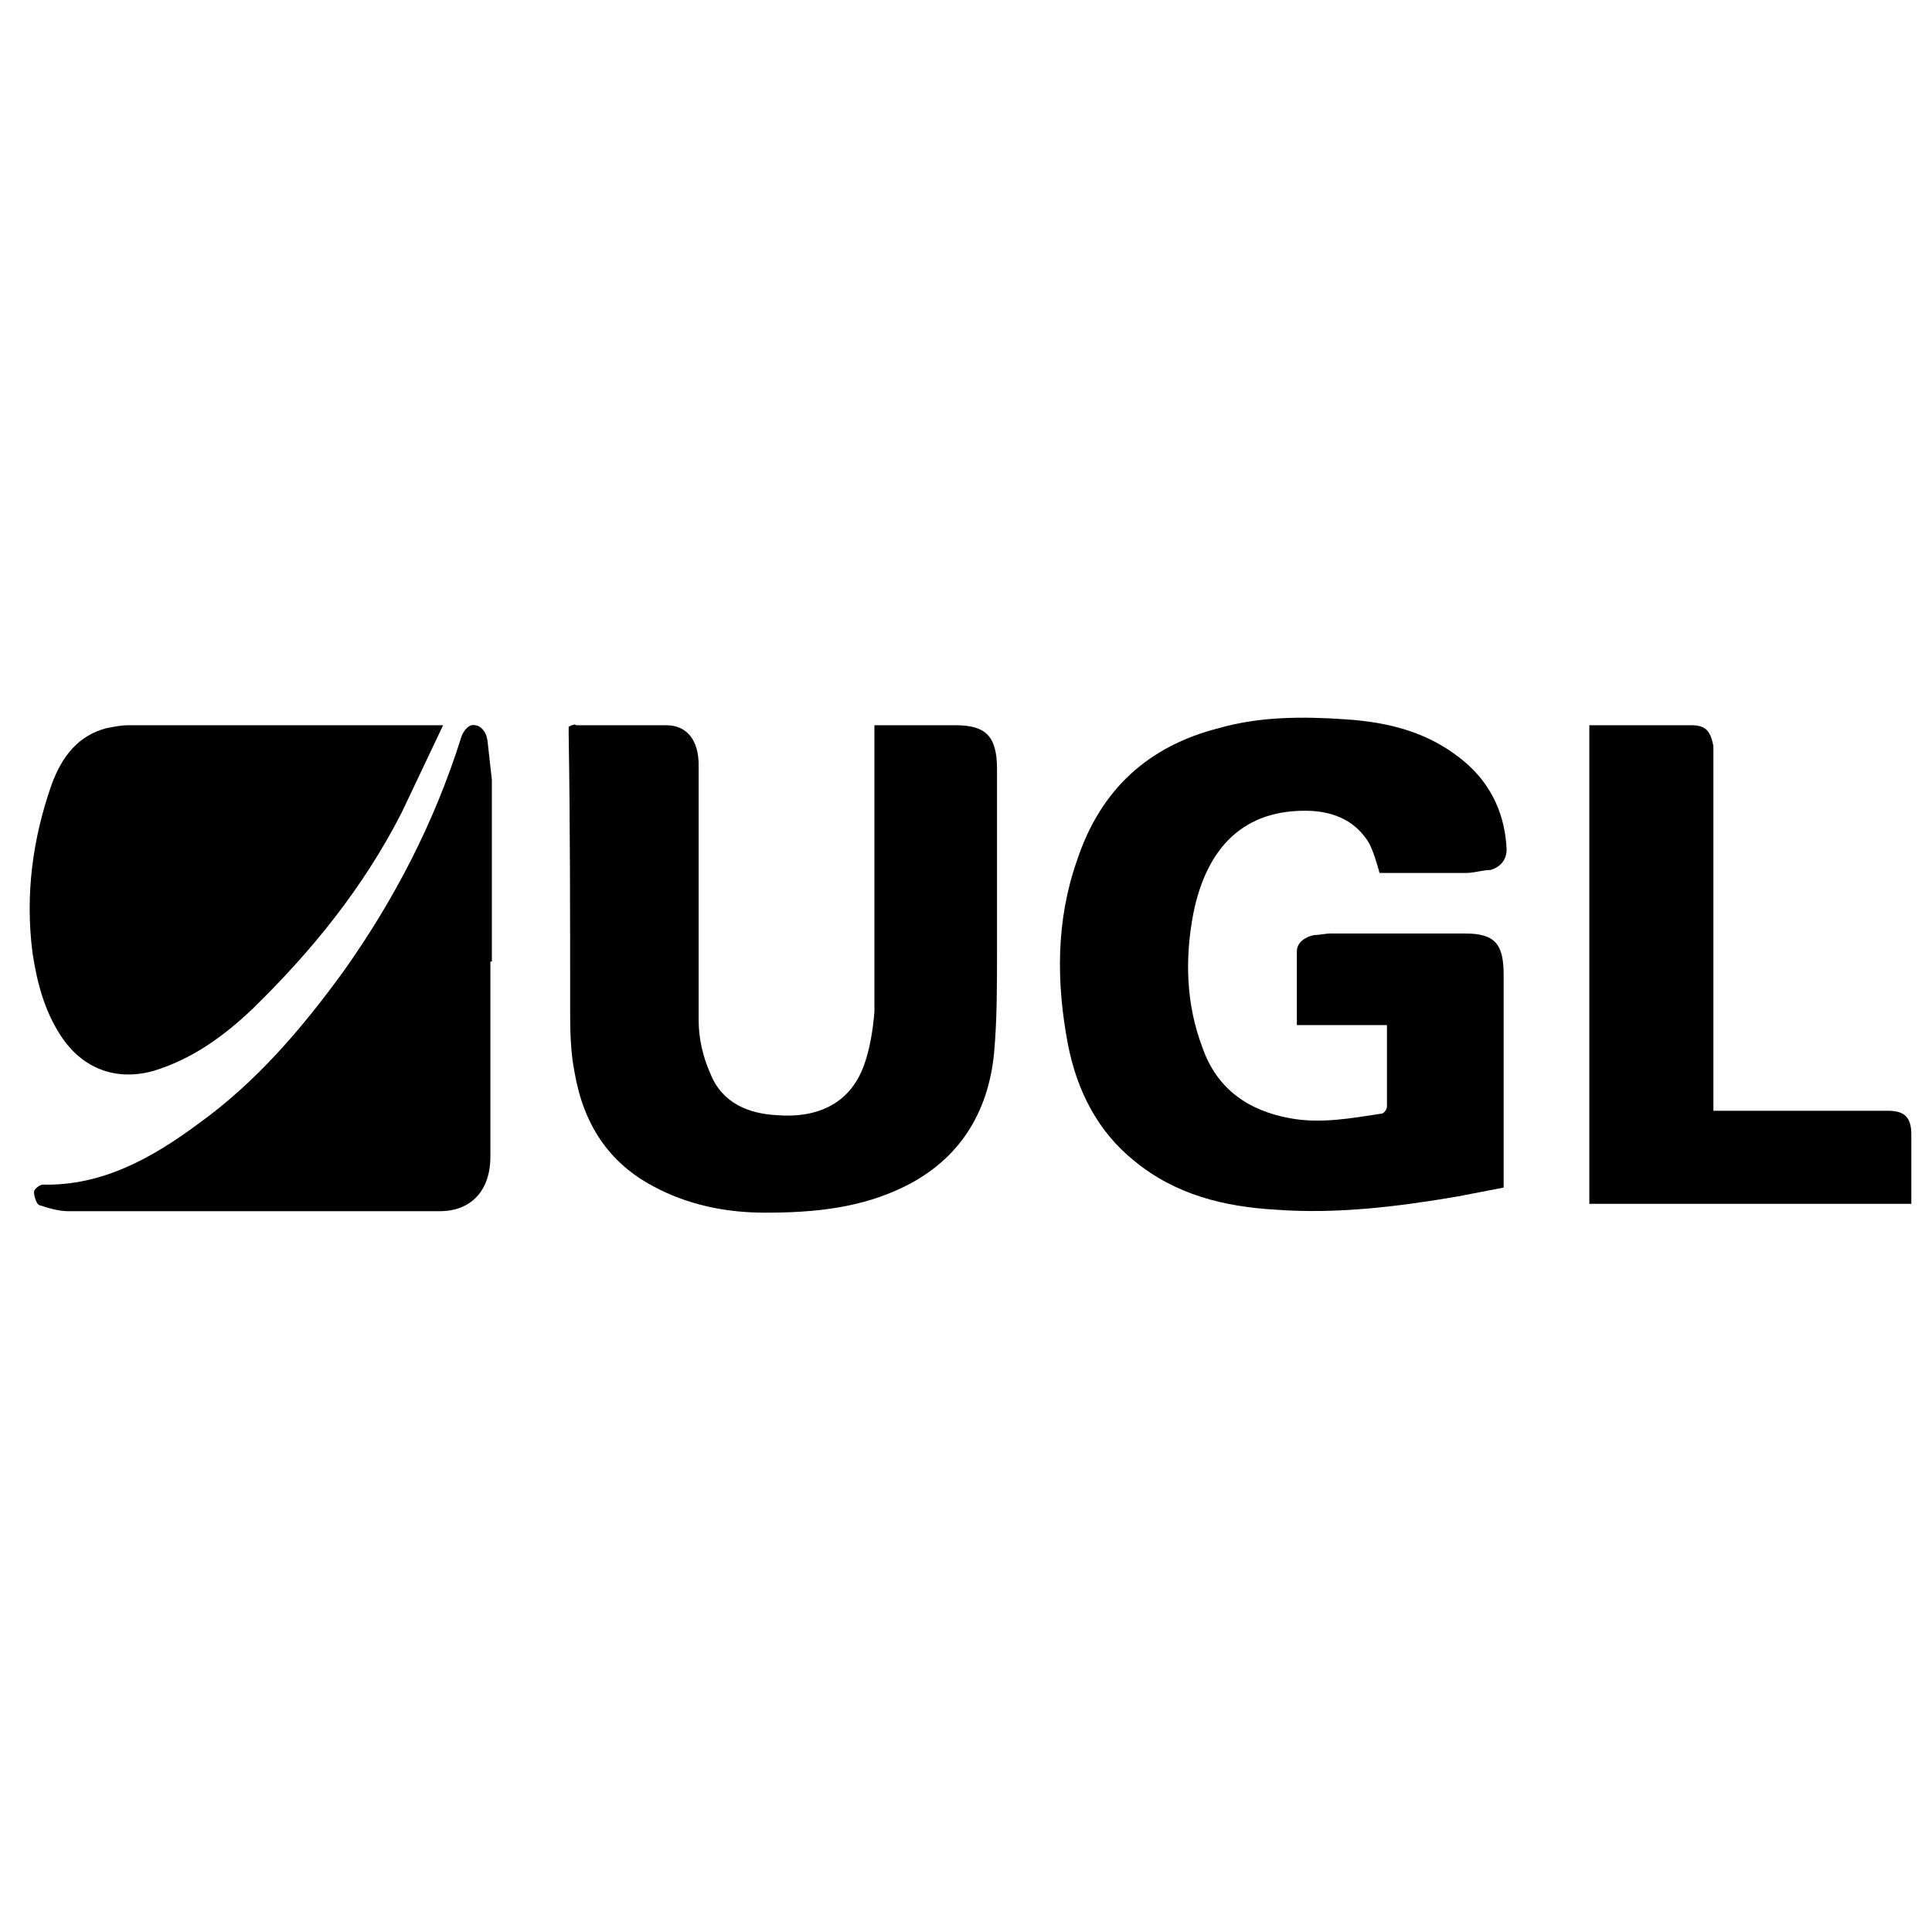 <svg viewBox="0 0 130.8 130.8" version="1.1" xmlns="http://www.w3.org/2000/svg">
  
  <g>
    <g id="Capa_1">
      <g>
        <path d="M87.8,69.4c0-1.7,0-3.4,0-5,0-.6.6-1,1.2-1.1.4,0,.7-.1,1.1-.1,3,0,6.1,0,9.1,0,2,0,2.6.7,2.6,2.8,0,4.8,0,9.5,0,14.4-1,.2-2.1.4-3.1.6-4.1.7-8.2,1.2-12.3.9-3.5-.2-6.8-1-9.6-3.3-2.5-2-3.9-4.8-4.5-7.9-.8-4.2-.8-8.4.6-12.4,1.6-4.9,4.9-7.8,9.6-9,2.8-.8,5.7-.8,8.6-.6,3,.2,5.8.9,8.2,3,1.7,1.5,2.6,3.5,2.7,5.8,0,.7-.4,1.2-1.1,1.4-.5,0-1.1.2-1.6.2-2,0-3.9,0-5.9,0-.2-.7-.4-1.4-.7-2-.9-1.5-2.3-2.1-3.9-2.2-4.6-.2-7.1,2.5-8,6.9-.6,3.1-.5,6.2.6,9.1,1,2.9,3.2,4.3,5.9,4.8,2.1.4,4.2,0,6.2-.3.2,0,.4-.3.4-.5,0-1.8,0-3.6,0-5.5h-6.2Z"></path>
        <path d="M38.7,49.1c.1,0,.2-.1.3,0,2,0,4.1,0,6.1,0,1.4,0,2.2,1,2.2,2.7,0,5.8,0,11.5,0,17.3,0,1.2.3,2.5.8,3.6.8,2,2.6,2.7,4.5,2.8,2.5.2,4.9-.6,5.9-3.4.4-1.1.6-2.4.7-3.6,0-6.1,0-12.3,0-18.4,0-.3,0-.6,0-1,.2,0,.4,0,.6,0,1.6,0,3.3,0,4.9,0,2.1,0,2.8.8,2.8,3,0,4.1,0,8.3,0,12.4,0,2.3,0,4.6-.2,6.8-.4,4.1-2.4,7.2-6,9-3,1.5-6.2,1.8-9.5,1.8-2.6,0-5.2-.5-7.6-1.8-3-1.6-4.7-4.2-5.3-7.7-.3-1.5-.3-3-.3-4.5,0-6.1,0-12.3-.1-18.4,0-.2,0-.4,0-.5Z"></path>
        <path d="M30,49.1c-1,2.1-1.9,4-2.8,5.9-2.6,5.1-6.1,9.4-10.1,13.3-2,1.9-4.1,3.4-6.7,4.2-2.5.7-4.8-.1-6.3-2.4-1.1-1.7-1.6-3.6-1.9-5.6-.5-3.9,0-7.7,1.3-11.4.7-1.9,1.8-3.3,3.7-3.8.5-.1,1-.2,1.5-.2,6.8,0,13.5,0,20.3,0,.3,0,.5,0,1,0Z"></path>
        <path d="M33.2,65.1c0,4.4,0,8.8,0,13.2,0,2.5-1.5,3.7-3.4,3.7-8.4,0-16.8,0-25.2,0-.6,0-1.3-.2-1.9-.4-.2,0-.4-.6-.4-.9,0-.2.4-.5.6-.5,4,.1,7.4-1.8,10.5-4.1,3.9-2.8,7-6.4,9.9-10.4,3.4-4.8,6.1-10,7.9-15.7.1-.4.4-.8.7-.9.6-.1,1,.4,1.1,1,.1.9.2,1.8.3,2.7,0,4.1,0,8.2,0,12.3Z"></path>
        <path d="M107.6,81.5v-32.4c.1,0,.2,0,.3,0,2.2,0,4.4,0,6.6,0,1,0,1.3.4,1.5,1.4,0,.3,0,.6,0,.9,0,7.6,0,15.2,0,22.8v1c.3,0,.6,0,.8,0,3.7,0,7.3,0,11,0,1.1,0,1.6.4,1.6,1.6,0,1.5,0,3.1,0,4.7h-21.9Z"></path>
      </g>
    </g>
  </g>
</svg>